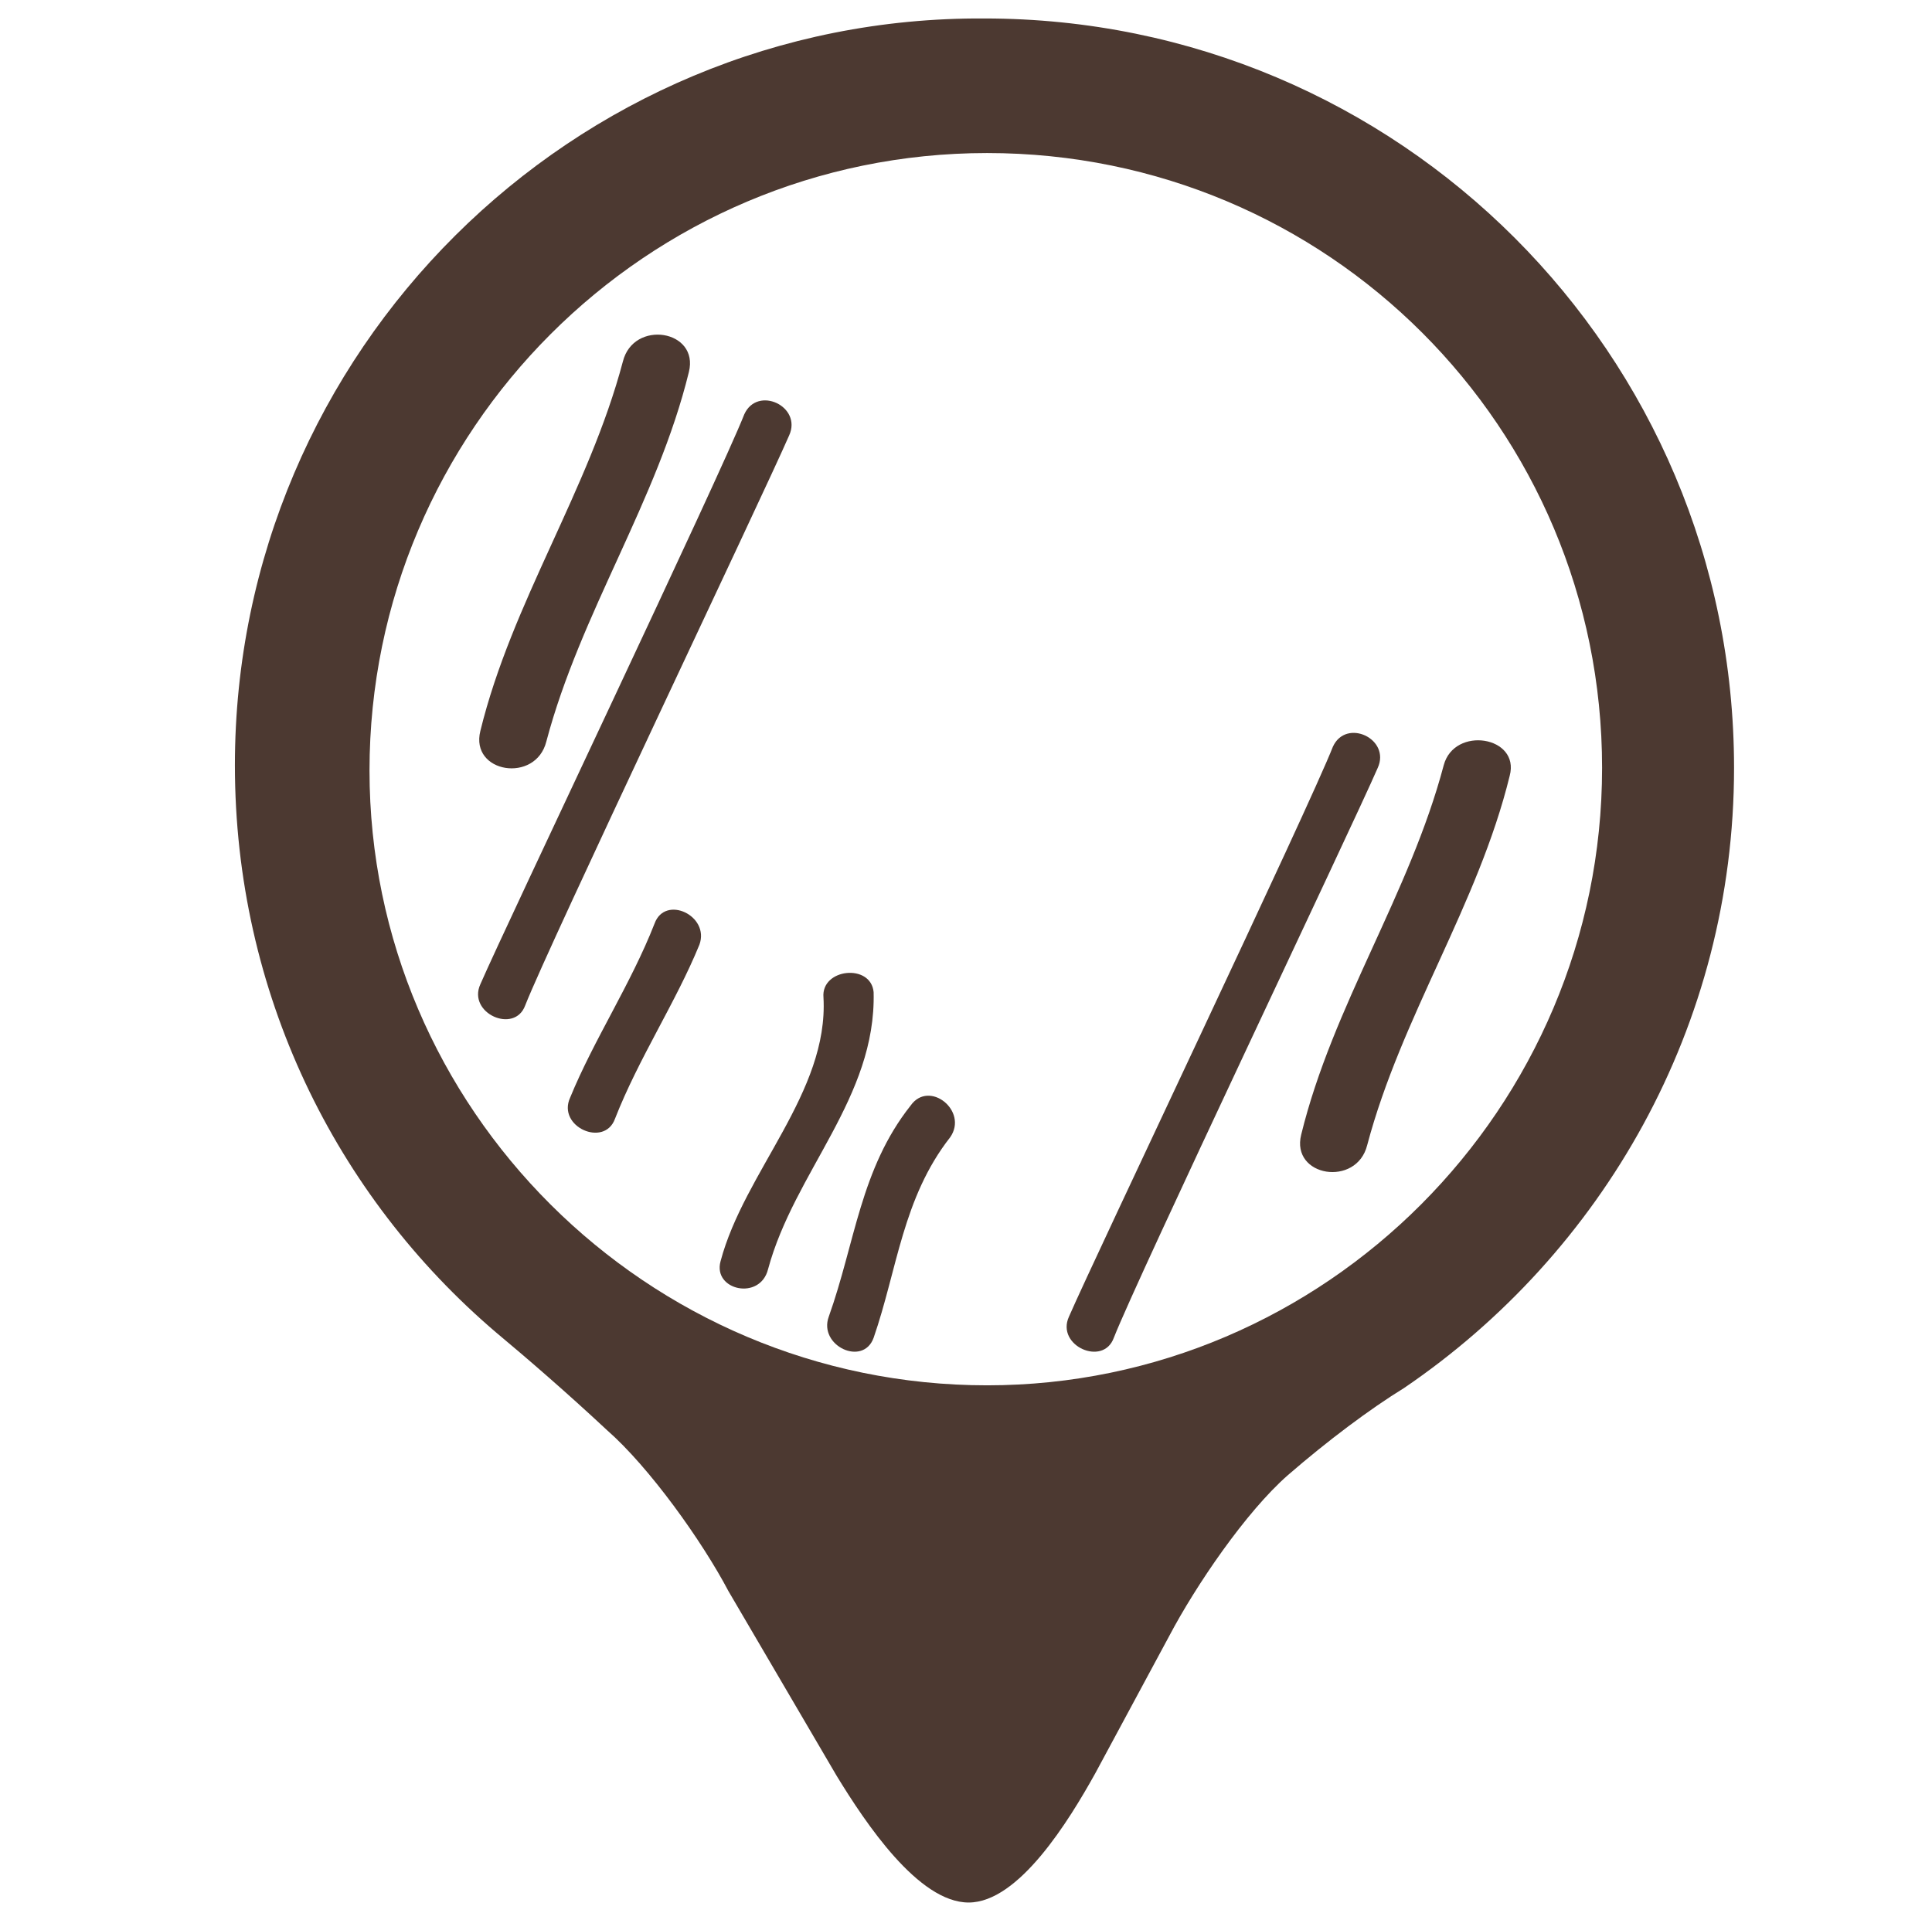 <?xml version="1.0" encoding="utf-8"?>
<!-- Generator: Adobe Illustrator 25.4.1, SVG Export Plug-In . SVG Version: 6.00 Build 0)  -->
<svg version="1.1" xmlns="http://www.w3.org/2000/svg" xmlns:xlink="http://www.w3.org/1999/xlink" x="0px" y="0px"
	 viewBox="0 0 73.2 72.5" style="enable-background:new 0 0 73.2 72.5;" xml:space="preserve">
<style type="text/css">
	.st0{fill:#4C3931;}
</style>
<g id="Calque_3">
	<path class="st0" d="M23.6,13.7c-1.3,4.9-4.2,9.1-5.4,14c-0.4,1.6,2.1,2,2.5,0.4c1.3-4.9,4.2-9.1,5.4-14
		C26.5,12.5,24,12.1,23.6,13.7z"/>
	<path class="st0" d="M24.8,35c-0.9,2.3-2.3,4.4-3.2,6.6c-0.5,1.1,1.3,1.9,1.7,0.8c0.9-2.3,2.3-4.4,3.2-6.6
		C26.9,34.7,25.2,33.9,24.8,35z"/>
	<path class="st0" d="M31.2,37.8c0.2,3.6-3,6.6-3.9,10c-0.3,1.1,1.5,1.5,1.8,0.3c1-3.7,4.1-6.5,4-10.5C33,36.5,31.1,36.7,31.2,37.8z
		"/>
	<path class="st0" d="M34.5,41.9c-1.9,2.4-2.1,5.2-3.1,8c-0.4,1.1,1.3,1.9,1.7,0.8c0.9-2.6,1.1-5.3,2.9-7.6
		C36.7,42.1,35.2,40.9,34.5,41.9z"/>
	<path class="st0" d="M28.2,15.7c-0.9,2.3-9,19.3-10,21.6c-0.5,1.1,1.3,1.9,1.7,0.8c0.9-2.3,9-19.3,10-21.6
		C30.4,15.4,28.7,14.6,28.2,15.7z"/>
	<path class="st0" d="M50.5,28.3c-0.9,2.3-9,19.3-10,21.6c-0.5,1.1,1.3,1.9,1.7,0.8c0.9-2.3,9-19.3,10-21.6
		C52.7,28,51,27.2,50.5,28.3z"/>
	<path class="st0" d="M54.7,29c-1.3,4.9-4.2,9.1-5.4,14c-0.4,1.6,2.1,2,2.5,0.4c1.3-4.9,4.2-9.1,5.4-14C57.6,27.9,55.1,27.5,54.7,29
		z"/>
</g>
<g id="Calque_2">
	<g>
		<path class="st0" d="M8.9,29c0,8.6,3.8,16.3,9.9,21.5c1.2,1,2.7,2.3,4.2,3.7c1.6,1.4,3.6,4.2,4.6,6.1l4.1,7c1.1,1.8,3.1,4.8,5,4.8
			c1.9,0,3.8-3.1,4.8-4.9l2.8-5.2c1-1.9,2.9-4.7,4.5-6.1c1.5-1.3,3.1-2.5,4.4-3.3c7.5-5.1,12.5-13.7,12.5-23.5
			c0-15.7-12.7-28.4-28.4-28.4C21.7,0.6,8.9,13.3,8.9,29z M37.4,52.5C24.5,52.5,14,42,14,29.2C14,16.3,24.5,5.8,37.4,5.8
			s23.3,10.4,23.3,23.3C60.7,42,50.2,52.5,37.4,52.5z"/>
	</g>
</g>
</svg>
